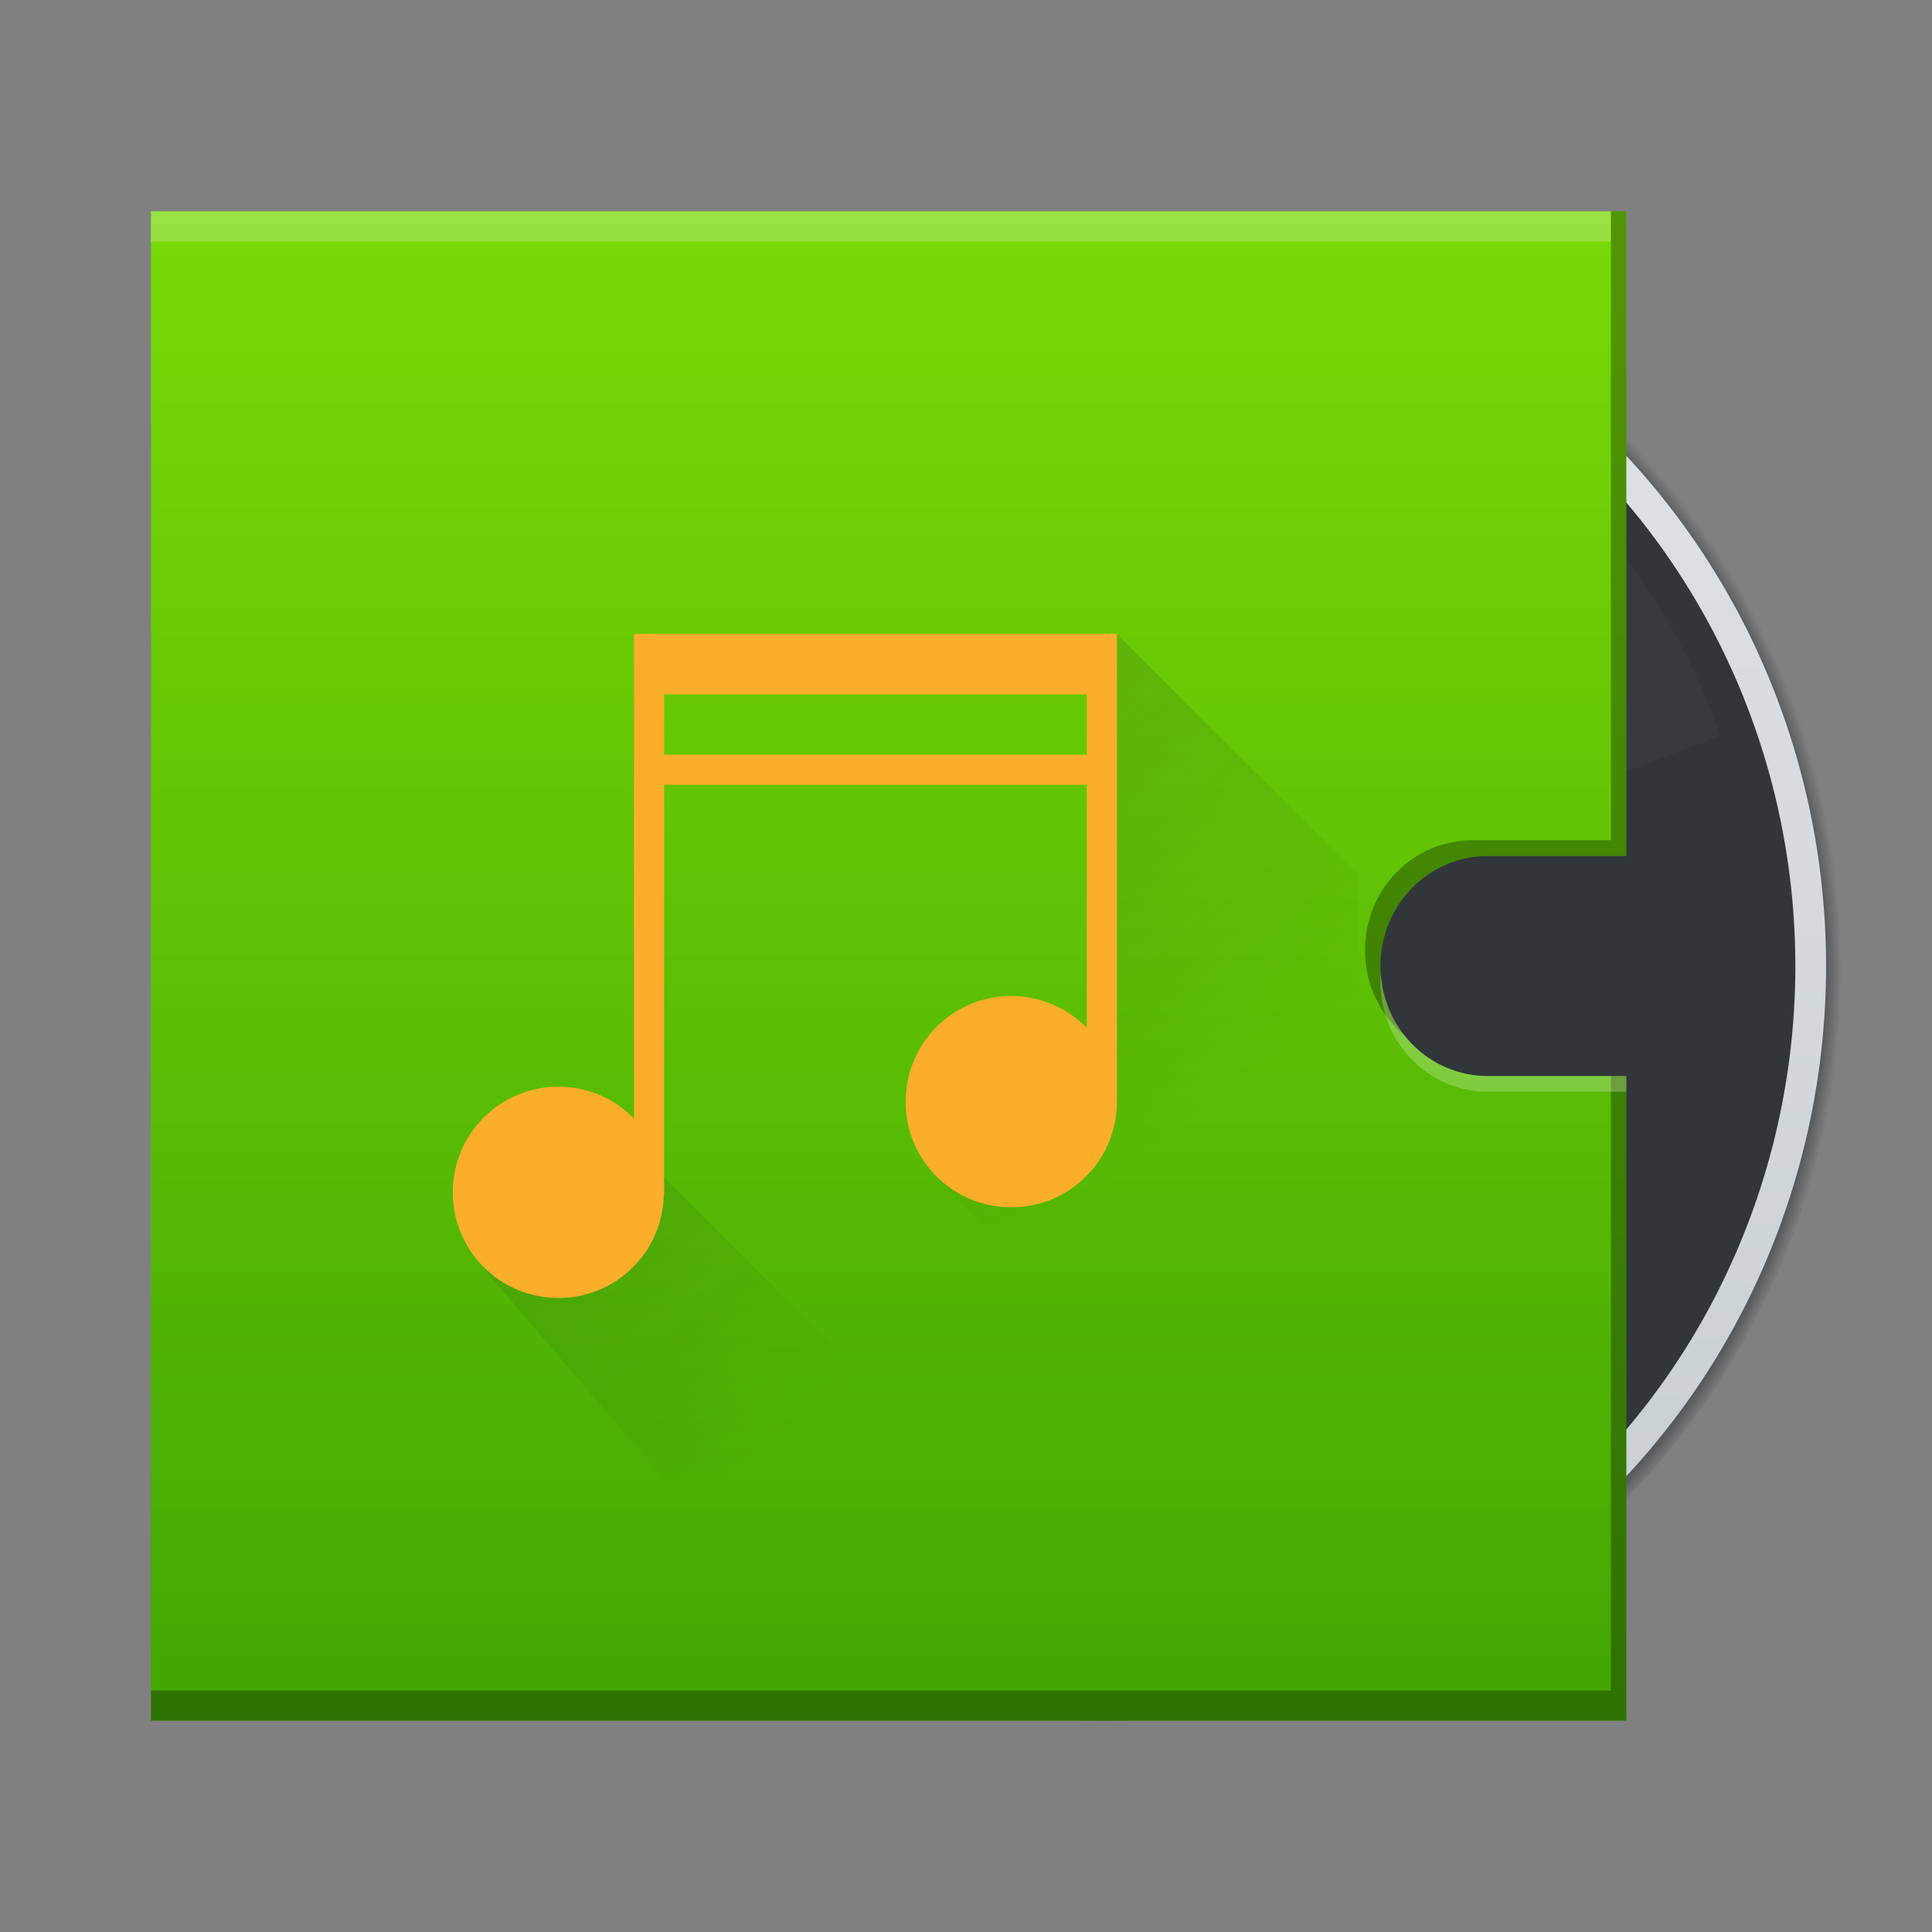 <svg height="64" viewBox="0 0 64 64" width="64" xmlns="http://www.w3.org/2000/svg" xmlns:xlink="http://www.w3.org/1999/xlink"><rect x="0" y="0" width="64" height="64" fill="#808080" stroke="none"/><radialGradient id="a" cx="18.521" cy="280.067" gradientTransform="matrix(1.924 0 0 1.969 .927 -519.314)" gradientUnits="userSpaceOnUse" r="12.7"><stop offset="0" stop-color="#313437"/><stop offset=".979" stop-color="#313437" stop-opacity=".498"/><stop offset="1" stop-color="#313437" stop-opacity="0"/></radialGradient><linearGradient id="b" gradientTransform="matrix(1.924 0 0 1.969 .927 -519.312)" gradientUnits="userSpaceOnUse" x1="19.05" x2="19.05" y1="292.502" y2="267.631"><stop offset="0" stop-color="#c6cdd1"/><stop offset="1" stop-color="#e0e5e7"/></linearGradient><linearGradient id="c" gradientTransform="matrix(1.924 0 0 1.969 -3.145 -519.312)" gradientUnits="userSpaceOnUse" x1="6.615" x2="6.615" y1="292.767" y2="267.367"><stop offset="0" stop-color="#42a603"/><stop offset="1" stop-color="#78da06"/></linearGradient><linearGradient id="d" gradientTransform="matrix(1.274 -.196 .102 1 -605.443 -414.409)" gradientUnits="userSpaceOnUse" x1="23.707" x2="37.84" y1="27.762" y2="40.735"><stop offset="0" stop-color="#ffc35a"/><stop offset="1" stop-color="#faae2a"/></linearGradient><linearGradient id="e" gradientUnits="userSpaceOnUse" x1="19.028" x2="32.371" y1="25.425" y2="42.685"><stop offset="0" stop-color="#292c2f"/><stop offset="1" stop-opacity="0"/></linearGradient><path d="m36.564 24.708a7.127 7.292 0 0 0 -7.127 7.292 7.127 7.292 0 0 0 7.127 7.292 7.127 7.292 0 0 0 7.127-7.292 7.127 7.292 0 0 0 -7.127-7.292zm0 5.317a1.93 1.975 0 0 1 1.93 1.975 1.93 1.975 0 0 1 -1.93 1.975 1.93 1.975 0 0 1 -1.93-1.975 1.93 1.975 0 0 1 1.93-1.975z" fill-opacity=".157"/><path d="m36.564 7a24.436 25 0 0 0 -24.436 25 24.436 25 0 0 0 24.436 25 24.436 25 0 0 0 24.436-25 24.436 25 0 0 0 -24.436-25zm0 18.229a6.618 6.771 0 0 1 6.618 6.771 6.618 6.771 0 0 1 -6.618 6.771 6.618 6.771 0 0 1 -6.618-6.771 6.618 6.771 0 0 1 6.618-6.771z" fill="url(#a)"/><path d="m36.564 7.521a23.927 24.479 0 0 0 -23.927 24.479 23.927 24.479 0 0 0 23.927 24.479 23.927 24.479 0 0 0 23.927-24.479 23.927 24.479 0 0 0 -23.927-24.479zm0 17.708a6.618 6.771 0 0 0 -.558.029 6.618 6.771 0 0 1  .558-.029zm.558.029a6.618 6.771 0 0 1  .341.043 6.618 6.771 0 0 0 -.341-.043zm-1.457.043a6.618 6.771 0 0 0 -.321.049 6.618 6.771 0 0 1  .321-.049zm2.119.049a6.618 6.771 0 0 1  .331.076 6.618 6.771 0 0 0 -.331-.076zm-2.771.076a6.618 6.771 0 0 0 -.302.079 6.618 6.771 0 0 1  .302-.079zm3.405.079a6.618 6.771 0 0 1  .331.112 6.618 6.771 0 0 0 -.331-.112zm-4.038.112a6.618 6.771 0 0 0 -.301.112 6.618 6.771 0 0 1  .301-.112zm4.67.112a6.618 6.771 0 0 1  .303.139 6.618 6.771 0 0 0 -.303-.139zm-5.275.139a6.618 6.771 0 0 0 -.298.148 6.618 6.771 0 0 1  .298-.148zm5.876.148a6.618 6.771 0 0 1  .275.161 6.618 6.771 0 0 0 -.275-.161zm-6.45.161a6.618 6.771 0 0 0 -.296.186 6.618 6.771 0 0 1  .296-.186zm7.022.186a6.618 6.771 0 0 1  .26.19 6.618 6.771 0 0 0 -.26-.19zm-7.578.19a6.618 6.771 0 0 0 -.265.205 6.618 6.771 0 0 1  .265-.205zm8.103.205a6.618 6.771 0 0 1  .256.23 6.618 6.771 0 0 0 -.256-.23zm-8.624.23a6.618 6.771 0 0 0 -.238.226 6.618 6.771 0 0 1  .238-.226zm9.117.226a6.618 6.771 0 0 1  .221.243 6.618 6.771 0 0 0 -.221-.243zm-9.575.243a6.618 6.771 0 0 0 -.225.261 6.618 6.771 0 0 1  .225-.261zm10.021.261a6.618 6.771 0 0 1  .201.272 6.618 6.771 0 0 0 -.201-.272zm-10.446.272a6.618 6.771 0 0 0 -.186.265 6.618 6.771 0 0 1  .186-.265zm10.833.265a6.618 6.771 0 0 1  .182.303 6.618 6.771 0 0 0 -.182-.303zm-11.201.303a6.618 6.771 0 0 0 -.157.282 6.618 6.771 0 0 1  .157-.282zm11.54.282a6.618 6.771 0 0 1  .145.305 6.618 6.771 0 0 0 -.145-.305zm-11.842.305a6.618 6.771 0 0 0 -.136.31 6.618 6.771 0 0 1  .136-.31zm5.994.249a2.545 2.604 0 0 1 2.545 2.604 2.545 2.604 0 0 1 -2.545 2.604 2.545 2.604 0 0 1 -2.545-2.604 2.545 2.604 0 0 1 2.545-2.604zm6.13.061a6.618 6.771 0 0 1  .109.308 6.618 6.771 0 0 0 -.109-.308zm-12.369.308a6.618 6.771 0 0 0 -.109.339 6.618 6.771 0 0 1  .109-.339zm12.588.339a6.618 6.771 0 0 1  .078.309 6.618 6.771 0 0 0 -.078-.309zm-12.775.309a6.618 6.771 0 0 0 -.075.339 6.618 6.771 0 0 1  .075-.339zm12.927.339a6.618 6.771 0 0 1  .048.329 6.618 6.771 0 0 0 -.048-.329zm-13.049.329a6.618 6.771 0 0 0 -.042.349 6.618 6.771 0 0 1  .042-.349zm13.139.349a6.618 6.771 0 0 1  .028.571 6.618 6.771 0 0 0 -.028-.571zm-13.209.571a6.618 6.771 0 0 0  .028.571 6.618 6.771 0 0 1 -.028-.571zm13.209.571a6.618 6.771 0 0 1 -.042.349 6.618 6.771 0 0 0  .042-.349zm-13.139.349a6.618 6.771 0 0 0  .048.329 6.618 6.771 0 0 1 -.048-.329zm13.049.329a6.618 6.771 0 0 1 -.075.339 6.618 6.771 0 0 0  .075-.339zm-12.927.339a6.618 6.771 0 0 0  .078.309 6.618 6.771 0 0 1 -.078-.309zm12.775.309a6.618 6.771 0 0 1 -.109.339 6.618 6.771 0 0 0  .109-.339zm-12.588.339a6.618 6.771 0 0 0  .109.308 6.618 6.771 0 0 1 -.109-.308zm12.369.308a6.618 6.771 0 0 1 -.136.31 6.618 6.771 0 0 0  .136-.31zm-12.124.31a6.618 6.771 0 0 0  .145.305 6.618 6.771 0 0 1 -.145-.305zm11.842.305a6.618 6.771 0 0 1 -.157.282 6.618 6.771 0 0 0  .157-.282zm-11.54.282a6.618 6.771 0 0 0  .182.303 6.618 6.771 0 0 1 -.182-.303zm11.201.303a6.618 6.771 0 0 1 -.186.265 6.618 6.771 0 0 0  .186-.265zm-10.833.265a6.618 6.771 0 0 0  .201.272 6.618 6.771 0 0 1 -.201-.272zm10.446.272a6.618 6.771 0 0 1 -.225.261 6.618 6.771 0 0 0  .225-.261zm-10.021.261a6.618 6.771 0 0 0  .221.243 6.618 6.771 0 0 1 -.221-.243zm9.575.243a6.618 6.771 0 0 1 -.238.226 6.618 6.771 0 0 0  .238-.226zm-9.117.226a6.618 6.771 0 0 0  .256.23 6.618 6.771 0 0 1 -.256-.23zm8.624.23a6.618 6.771 0 0 1 -.265.205 6.618 6.771 0 0 0  .265-.205zm-8.103.205a6.618 6.771 0 0 0  .26.19 6.618 6.771 0 0 1 -.26-.19zm7.578.19a6.618 6.771 0 0 1 -.296.186 6.618 6.771 0 0 0  .296-.186zm-7.022.186a6.618 6.771 0 0 0  .275.161 6.618 6.771 0 0 1 -.275-.161zm6.45.161a6.618 6.771 0 0 1 -.298.148 6.618 6.771 0 0 0  .298-.148zm-5.876.148a6.618 6.771 0 0 0  .303.139 6.618 6.771 0 0 1 -.303-.139zm5.275.139a6.618 6.771 0 0 1 -.301.112 6.618 6.771 0 0 0  .301-.112zm-4.67.112a6.618 6.771 0 0 0  .331.112 6.618 6.771 0 0 1 -.331-.112zm4.038.112a6.618 6.771 0 0 1 -.302.079 6.618 6.771 0 0 0  .302-.079zm-3.405.079a6.618 6.771 0 0 0  .331.076 6.618 6.771 0 0 1 -.331-.076zm2.771.076a6.618 6.771 0 0 1 -.321.049 6.618 6.771 0 0 0  .321-.049zm-2.119.049a6.618 6.771 0 0 0  .341.043 6.618 6.771 0 0 1 -.341-.043zm1.457.043a6.618 6.771 0 0 1 -.558.029 6.618 6.771 0 0 0  .558-.029z" fill="url(#b)"/><path d="m36.564 8.563a22.909 23.437 0 0 0 -22.909 23.437 22.909 23.437 0 0 0 22.909 23.438 22.909 23.437 0 0 0 22.909-23.438 22.909 23.437 0 0 0 -22.909-23.437zm0 16.667a6.618 6.771 0 0 1 6.618 6.771 6.618 6.771 0 0 1 -6.618 6.771 6.618 6.771 0 0 1 -6.618-6.771 6.618 6.771 0 0 1 6.618-6.771zm0 1.562a5.091 5.208 0 0 0 -5.091 5.208 5.091 5.208 0 0 0 5.091 5.208 5.091 5.208 0 0 0 5.091-5.208 5.091 5.208 0 0 0 -5.091-5.208zm0 2.604a2.545 2.604 0 0 1 2.545 2.604 2.545 2.604 0 0 1 -2.545 2.604 2.545 2.604 0 0 1 -2.545-2.604 2.545 2.604 0 0 1 2.545-2.604z" fill="#31363b"/><g fill="#4c5053"><path d="m47.445 12.717c-1.112-.657-2.26-1.177-3.424-1.613l-3.969 10.979c.567.211 1.125.463 1.666.783.541.319 1.035.687 1.496 1.084l7.309-9.005c-.951-.813-1.966-1.571-3.078-2.228z"/><path d="m25.682 51.283c-1.112-.657-2.127-1.414-3.078-2.228l7.309-9.005c.461.397.955.765 1.496 1.084.541.319 1.099.573 1.666.783l-3.969 10.979c-1.164-.436-2.313-.957-3.424-1.613z"/><g fill-opacity=".198"><path d="m21.174 47.744c-.908-.929-1.696-1.929-2.409-2.966l9.338-6.764c.345.506.729.992 1.171 1.444.442.452.917.845 1.411 1.198l-6.611 9.554c-1.014-.729-1.992-1.536-2.9-2.465z"/><path d="m55.411 20.867c-.642-1.137-1.382-2.176-2.177-3.148l-8.803 7.477c.388.472.748.977 1.06 1.531.312.554.56 1.125.766 1.704l10.731-4.06c-.426-1.191-.935-2.365-1.577-3.503z"/><path d="m17.716 43.133c-.642-1.138-1.151-2.313-1.577-3.503l10.731-4.06c.205.579.453 1.151.766 1.704.312.554.672 1.059 1.06 1.531l-8.803 7.477c-.795-.973-1.535-2.011-2.177-3.148z"/></g></g><path d="m36.564 25.75a6.109 6.25 0 0 0 -6.109 6.25 6.109 6.25 0 0 0 6.109 6.25 6.109 6.25 0 0 0 6.109-6.25 6.109 6.25 0 0 0 -6.109-6.25zm0 .521a5.6 5.729 0 0 1 5.6 5.729 5.6 5.729 0 0 1 -5.6 5.729 5.6 5.729 0 0 1 -5.6-5.729 5.6 5.729 0 0 1 5.6-5.729z" fill-opacity=".078"/><path d="m5 7v50h48.873v-21.354h-4.582c-1.974 0-3.564-1.626-3.564-3.646 0-2.02 1.589-3.646 3.564-3.646h4.582v-21.354h-48.873z" fill="url(#c)"/><path d="m53.364 7v20.833h-4.582c-1.974 0-3.564 1.626-3.564 3.646 0 1.143.51 2.159 1.31 2.827-.501-.628-.8-1.429-.8-2.306 0-2.02 1.589-3.646 3.564-3.646h4.582v-21.354zm0 28.646v20.354h-48.364l-0 1h48.873v-21.354z" fill-opacity=".314"/><path d="m5 7.0 0 1h48.364v-1zm40.74 25.26c-.006.086-.013.172-.013.26 0 2.02 1.589 3.646 3.564 3.646h4.582v-.521h-4.582c-1.888 0-3.42-1.489-3.551-3.385z" fill="#fff" fill-opacity=".235"/><path d="m37 21 8 8v20h-23l-6-7 6-3 10 10h9l-10-10 6-4z" fill="url(#e)" fill-rule="evenodd" opacity=".2"/><path d="m21 21v16.05c-.635-.648-1.517-1.053-2.5-1.053-1.939 0-3.5 1.561-3.5 3.5s1.561 3.5 3.5 3.5c1.905 0 3.437-1.509 3.49-3.4h.01v-13.6h14v8.05c-.635-.648-1.517-1.053-2.5-1.053-1.939 0-3.5 1.561-3.5 3.5s1.561 3.5 3.5 3.5 3.5-1.561 3.5-3.5v-15.5h-15zm1 2h14v2h-14z" fill="url(#d)"/></svg>